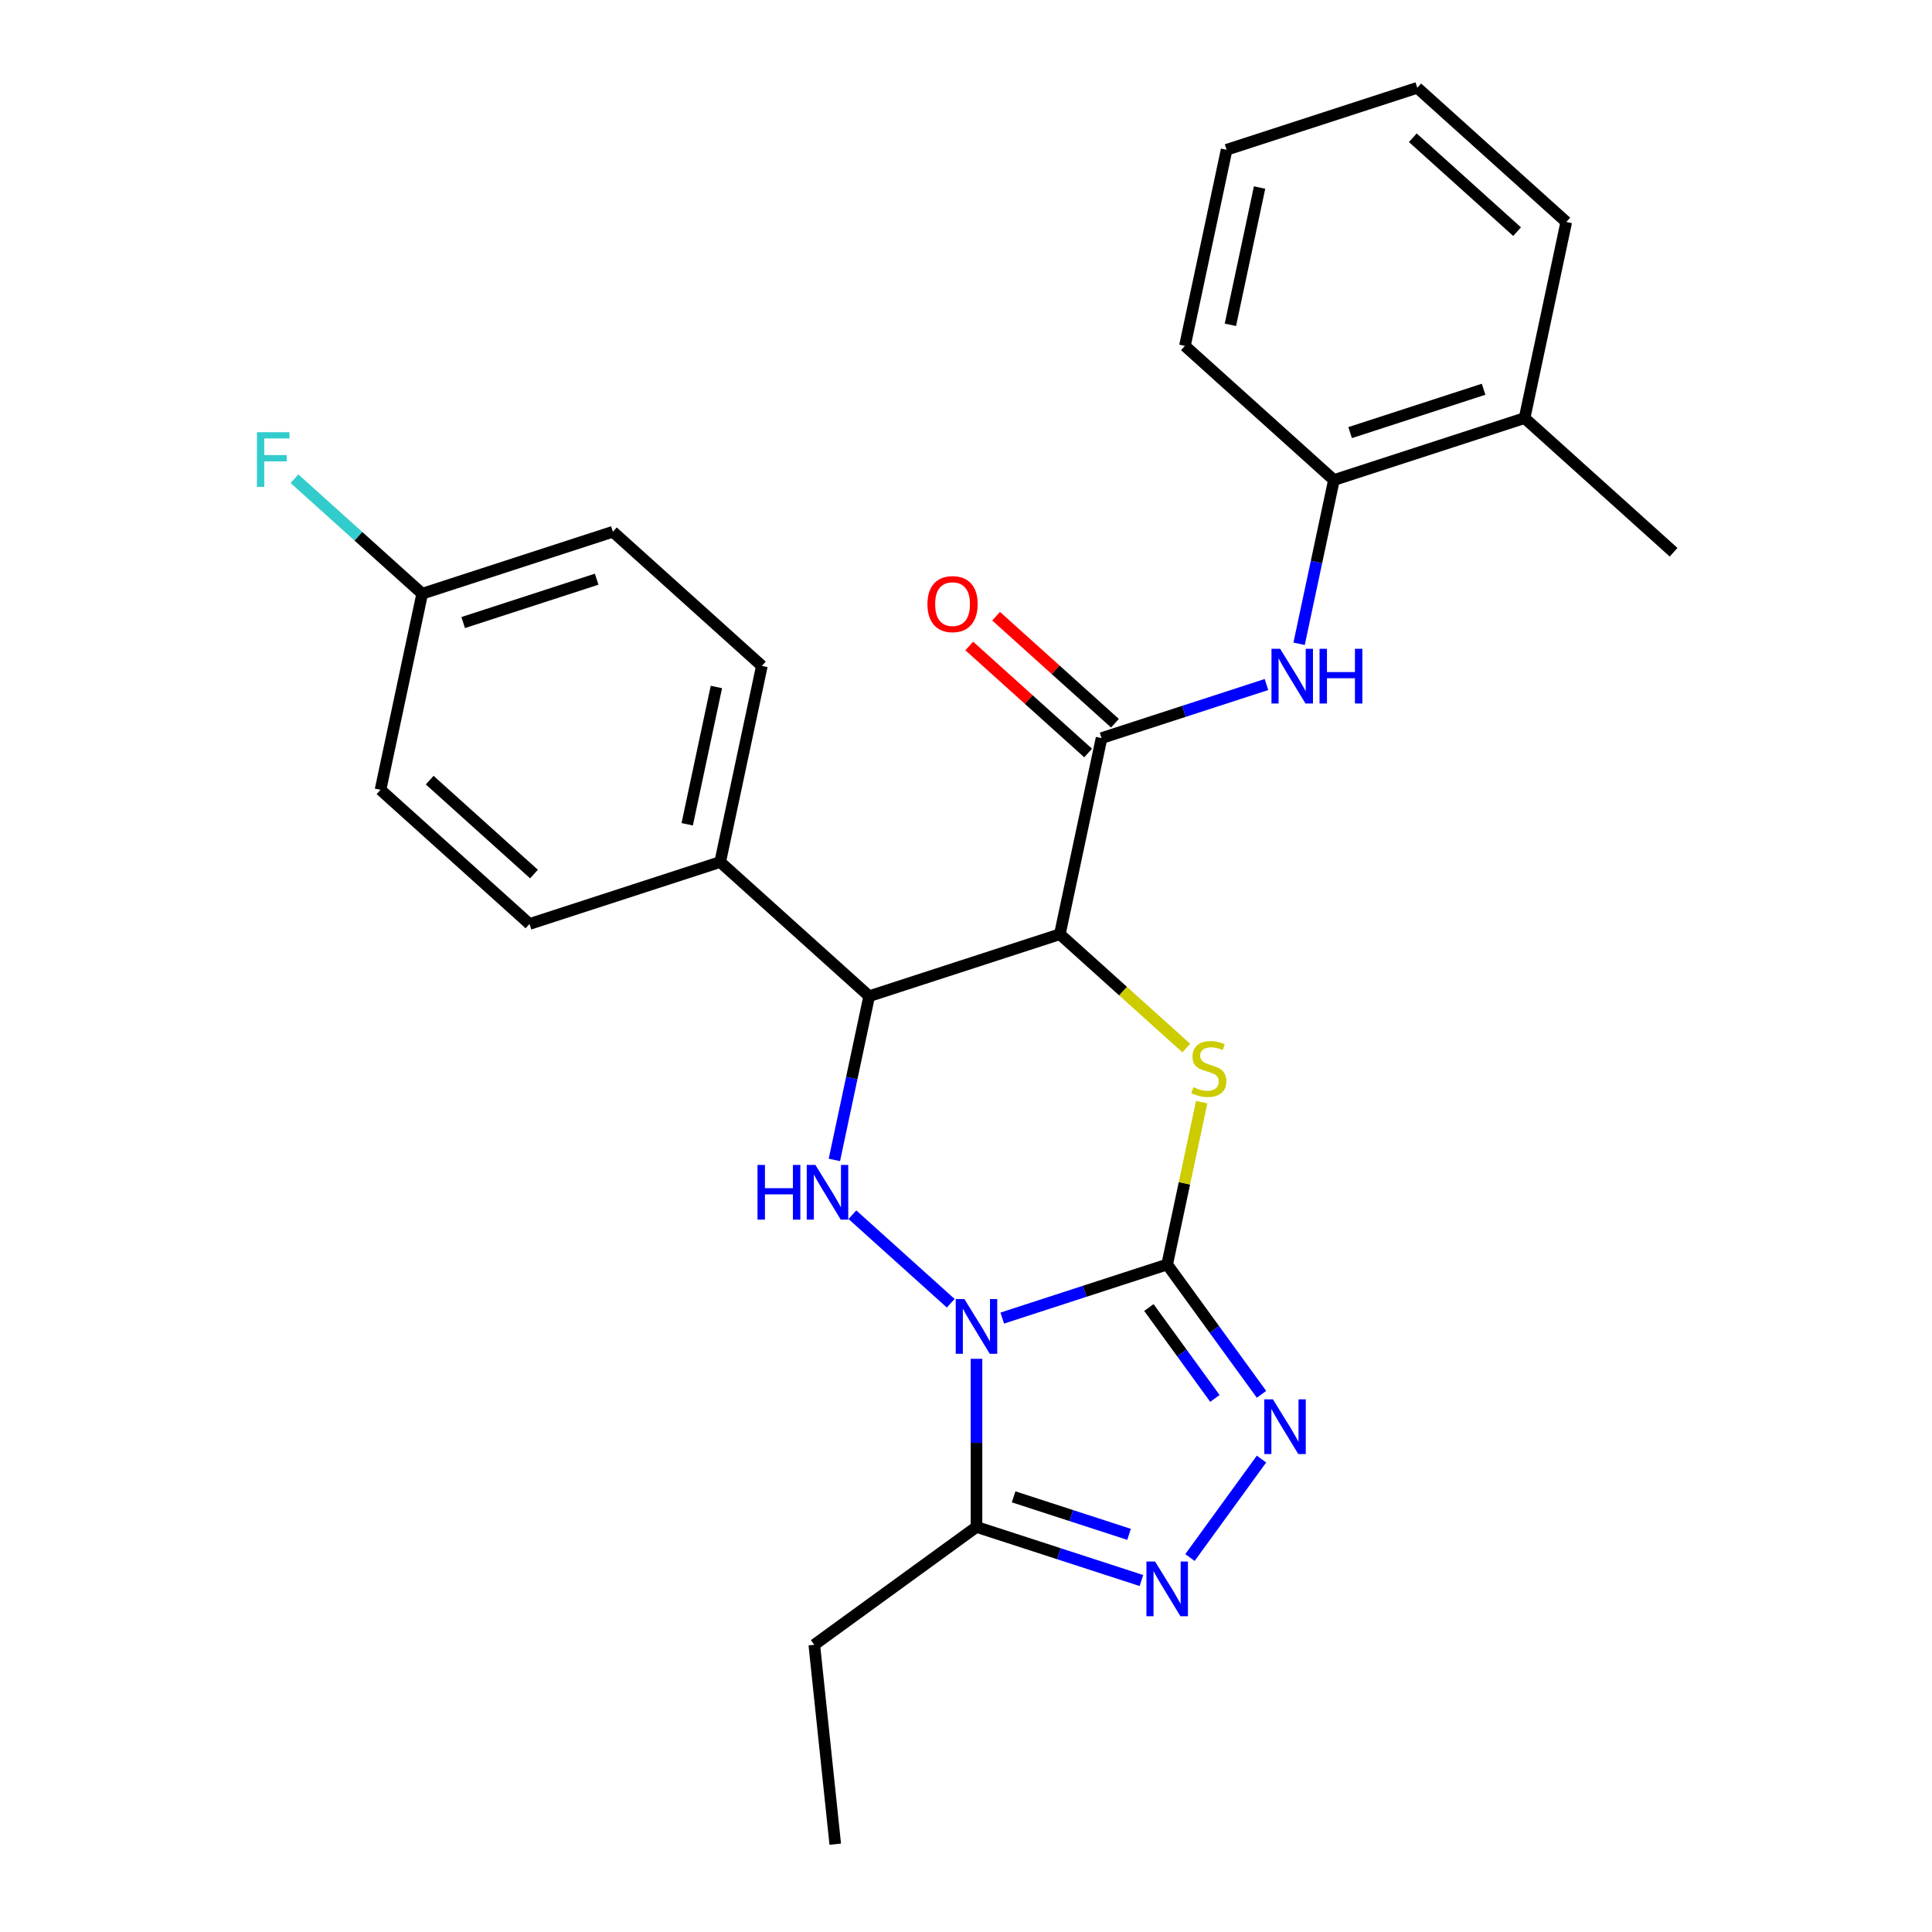 <?xml version='1.0' encoding='iso-8859-1'?>
<svg version='1.1' baseProfile='full'
              xmlns='http://www.w3.org/2000/svg'
                      xmlns:rdkit='http://www.rdkit.org/xml'
                      xmlns:xlink='http://www.w3.org/1999/xlink'
                  xml:space='preserve'
width='1000px' height='1000px' viewBox='0 0 1000 1000'>
<!-- END OF HEADER -->
<rect style='opacity:1.0;fill:#FFFFFF;stroke:none' width='1000' height='1000' x='0' y='0'> </rect>
<path class='bond-0' d='M 518.765,682.234 L 561.446,668.366' style='fill:none;fill-rule:evenodd;stroke:#0000FF;stroke-width:6px;stroke-linecap:butt;stroke-linejoin:miter;stroke-opacity:1' />
<path class='bond-0' d='M 561.446,668.366 L 604.127,654.498' style='fill:none;fill-rule:evenodd;stroke:#000000;stroke-width:6px;stroke-linecap:butt;stroke-linejoin:miter;stroke-opacity:1' />
<path class='bond-3' d='M 492.097,674.56 L 441.197,628.73' style='fill:none;fill-rule:evenodd;stroke:#0000FF;stroke-width:6px;stroke-linecap:butt;stroke-linejoin:miter;stroke-opacity:1' />
<path class='bond-6' d='M 505.431,703.321 L 505.431,746.831' style='fill:none;fill-rule:evenodd;stroke:#0000FF;stroke-width:6px;stroke-linecap:butt;stroke-linejoin:miter;stroke-opacity:1' />
<path class='bond-6' d='M 505.431,746.831 L 505.431,790.342' style='fill:none;fill-rule:evenodd;stroke:#000000;stroke-width:6px;stroke-linecap:butt;stroke-linejoin:miter;stroke-opacity:1' />
<path class='bond-2' d='M 604.127,654.498 L 613.058,612.482' style='fill:none;fill-rule:evenodd;stroke:#000000;stroke-width:6px;stroke-linecap:butt;stroke-linejoin:miter;stroke-opacity:1' />
<path class='bond-2' d='M 613.058,612.482 L 621.989,570.465' style='fill:none;fill-rule:evenodd;stroke:#CCCC00;stroke-width:6px;stroke-linecap:butt;stroke-linejoin:miter;stroke-opacity:1' />
<path class='bond-4' d='M 604.127,654.498 L 628.539,688.099' style='fill:none;fill-rule:evenodd;stroke:#000000;stroke-width:6px;stroke-linecap:butt;stroke-linejoin:miter;stroke-opacity:1' />
<path class='bond-4' d='M 628.539,688.099 L 652.952,721.7' style='fill:none;fill-rule:evenodd;stroke:#0000FF;stroke-width:6px;stroke-linecap:butt;stroke-linejoin:miter;stroke-opacity:1' />
<path class='bond-4' d='M 594.659,676.778 L 611.748,700.298' style='fill:none;fill-rule:evenodd;stroke:#000000;stroke-width:6px;stroke-linecap:butt;stroke-linejoin:miter;stroke-opacity:1' />
<path class='bond-4' d='M 611.748,700.298 L 628.837,723.819' style='fill:none;fill-rule:evenodd;stroke:#0000FF;stroke-width:6px;stroke-linecap:butt;stroke-linejoin:miter;stroke-opacity:1' />
<path class='bond-1' d='M 548.583,483.552 L 449.887,515.62' style='fill:none;fill-rule:evenodd;stroke:#000000;stroke-width:6px;stroke-linecap:butt;stroke-linejoin:miter;stroke-opacity:1' />
<path class='bond-8' d='M 548.583,483.552 L 570.159,382.045' style='fill:none;fill-rule:evenodd;stroke:#000000;stroke-width:6px;stroke-linecap:butt;stroke-linejoin:miter;stroke-opacity:1' />
<path class='bond-28' d='M 548.583,483.552 L 581.306,513.016' style='fill:none;fill-rule:evenodd;stroke:#000000;stroke-width:6px;stroke-linecap:butt;stroke-linejoin:miter;stroke-opacity:1' />
<path class='bond-28' d='M 581.306,513.016 L 614.029,542.479' style='fill:none;fill-rule:evenodd;stroke:#CCCC00;stroke-width:6px;stroke-linecap:butt;stroke-linejoin:miter;stroke-opacity:1' />
<path class='bond-5' d='M 431.872,600.373 L 440.88,557.997' style='fill:none;fill-rule:evenodd;stroke:#0000FF;stroke-width:6px;stroke-linecap:butt;stroke-linejoin:miter;stroke-opacity:1' />
<path class='bond-5' d='M 440.88,557.997 L 449.887,515.62' style='fill:none;fill-rule:evenodd;stroke:#000000;stroke-width:6px;stroke-linecap:butt;stroke-linejoin:miter;stroke-opacity:1' />
<path class='bond-27' d='M 652.952,755.208 L 615.924,806.173' style='fill:none;fill-rule:evenodd;stroke:#0000FF;stroke-width:6px;stroke-linecap:butt;stroke-linejoin:miter;stroke-opacity:1' />
<path class='bond-11' d='M 449.887,515.62 L 372.767,446.181' style='fill:none;fill-rule:evenodd;stroke:#000000;stroke-width:6px;stroke-linecap:butt;stroke-linejoin:miter;stroke-opacity:1' />
<path class='bond-7' d='M 505.431,790.342 L 548.112,804.209' style='fill:none;fill-rule:evenodd;stroke:#000000;stroke-width:6px;stroke-linecap:butt;stroke-linejoin:miter;stroke-opacity:1' />
<path class='bond-7' d='M 548.112,804.209 L 590.793,818.077' style='fill:none;fill-rule:evenodd;stroke:#0000FF;stroke-width:6px;stroke-linecap:butt;stroke-linejoin:miter;stroke-opacity:1' />
<path class='bond-7' d='M 524.649,774.763 L 554.525,784.47' style='fill:none;fill-rule:evenodd;stroke:#000000;stroke-width:6px;stroke-linecap:butt;stroke-linejoin:miter;stroke-opacity:1' />
<path class='bond-7' d='M 554.525,784.47 L 584.402,794.178' style='fill:none;fill-rule:evenodd;stroke:#0000FF;stroke-width:6px;stroke-linecap:butt;stroke-linejoin:miter;stroke-opacity:1' />
<path class='bond-19' d='M 505.431,790.342 L 421.475,851.339' style='fill:none;fill-rule:evenodd;stroke:#000000;stroke-width:6px;stroke-linecap:butt;stroke-linejoin:miter;stroke-opacity:1' />
<path class='bond-9' d='M 570.159,382.045 L 612.84,368.177' style='fill:none;fill-rule:evenodd;stroke:#000000;stroke-width:6px;stroke-linecap:butt;stroke-linejoin:miter;stroke-opacity:1' />
<path class='bond-9' d='M 612.84,368.177 L 655.521,354.309' style='fill:none;fill-rule:evenodd;stroke:#0000FF;stroke-width:6px;stroke-linecap:butt;stroke-linejoin:miter;stroke-opacity:1' />
<path class='bond-12' d='M 577.103,374.333 L 546.34,346.634' style='fill:none;fill-rule:evenodd;stroke:#000000;stroke-width:6px;stroke-linecap:butt;stroke-linejoin:miter;stroke-opacity:1' />
<path class='bond-12' d='M 546.34,346.634 L 515.578,318.935' style='fill:none;fill-rule:evenodd;stroke:#FF0000;stroke-width:6px;stroke-linecap:butt;stroke-linejoin:miter;stroke-opacity:1' />
<path class='bond-12' d='M 563.215,389.757 L 532.452,362.058' style='fill:none;fill-rule:evenodd;stroke:#000000;stroke-width:6px;stroke-linecap:butt;stroke-linejoin:miter;stroke-opacity:1' />
<path class='bond-12' d='M 532.452,362.058 L 501.69,334.359' style='fill:none;fill-rule:evenodd;stroke:#FF0000;stroke-width:6px;stroke-linecap:butt;stroke-linejoin:miter;stroke-opacity:1' />
<path class='bond-10' d='M 672.416,333.222 L 681.424,290.846' style='fill:none;fill-rule:evenodd;stroke:#0000FF;stroke-width:6px;stroke-linecap:butt;stroke-linejoin:miter;stroke-opacity:1' />
<path class='bond-10' d='M 681.424,290.846 L 690.431,248.469' style='fill:none;fill-rule:evenodd;stroke:#000000;stroke-width:6px;stroke-linecap:butt;stroke-linejoin:miter;stroke-opacity:1' />
<path class='bond-13' d='M 690.431,248.469 L 789.127,216.401' style='fill:none;fill-rule:evenodd;stroke:#000000;stroke-width:6px;stroke-linecap:butt;stroke-linejoin:miter;stroke-opacity:1' />
<path class='bond-13' d='M 698.822,223.92 L 767.909,201.472' style='fill:none;fill-rule:evenodd;stroke:#000000;stroke-width:6px;stroke-linecap:butt;stroke-linejoin:miter;stroke-opacity:1' />
<path class='bond-21' d='M 690.431,248.469 L 613.311,179.03' style='fill:none;fill-rule:evenodd;stroke:#000000;stroke-width:6px;stroke-linecap:butt;stroke-linejoin:miter;stroke-opacity:1' />
<path class='bond-14' d='M 372.767,446.181 L 394.343,344.674' style='fill:none;fill-rule:evenodd;stroke:#000000;stroke-width:6px;stroke-linecap:butt;stroke-linejoin:miter;stroke-opacity:1' />
<path class='bond-14' d='M 355.702,426.64 L 370.805,355.585' style='fill:none;fill-rule:evenodd;stroke:#000000;stroke-width:6px;stroke-linecap:butt;stroke-linejoin:miter;stroke-opacity:1' />
<path class='bond-15' d='M 372.767,446.181 L 274.071,478.249' style='fill:none;fill-rule:evenodd;stroke:#000000;stroke-width:6px;stroke-linecap:butt;stroke-linejoin:miter;stroke-opacity:1' />
<path class='bond-22' d='M 789.127,216.401 L 866.247,285.84' style='fill:none;fill-rule:evenodd;stroke:#000000;stroke-width:6px;stroke-linecap:butt;stroke-linejoin:miter;stroke-opacity:1' />
<path class='bond-23' d='M 789.127,216.401 L 810.703,114.894' style='fill:none;fill-rule:evenodd;stroke:#000000;stroke-width:6px;stroke-linecap:butt;stroke-linejoin:miter;stroke-opacity:1' />
<path class='bond-18' d='M 394.343,344.674 L 317.223,275.235' style='fill:none;fill-rule:evenodd;stroke:#000000;stroke-width:6px;stroke-linecap:butt;stroke-linejoin:miter;stroke-opacity:1' />
<path class='bond-17' d='M 274.071,478.249 L 196.952,408.81' style='fill:none;fill-rule:evenodd;stroke:#000000;stroke-width:6px;stroke-linecap:butt;stroke-linejoin:miter;stroke-opacity:1' />
<path class='bond-17' d='M 276.391,452.41 L 222.407,403.802' style='fill:none;fill-rule:evenodd;stroke:#000000;stroke-width:6px;stroke-linecap:butt;stroke-linejoin:miter;stroke-opacity:1' />
<path class='bond-16' d='M 218.528,307.303 L 196.952,408.81' style='fill:none;fill-rule:evenodd;stroke:#000000;stroke-width:6px;stroke-linecap:butt;stroke-linejoin:miter;stroke-opacity:1' />
<path class='bond-20' d='M 218.528,307.303 L 185.475,277.542' style='fill:none;fill-rule:evenodd;stroke:#000000;stroke-width:6px;stroke-linecap:butt;stroke-linejoin:miter;stroke-opacity:1' />
<path class='bond-20' d='M 185.475,277.542 L 152.422,247.781' style='fill:none;fill-rule:evenodd;stroke:#33CCCC;stroke-width:6px;stroke-linecap:butt;stroke-linejoin:miter;stroke-opacity:1' />
<path class='bond-29' d='M 218.528,307.303 L 317.223,275.235' style='fill:none;fill-rule:evenodd;stroke:#000000;stroke-width:6px;stroke-linecap:butt;stroke-linejoin:miter;stroke-opacity:1' />
<path class='bond-29' d='M 239.746,322.232 L 308.833,299.784' style='fill:none;fill-rule:evenodd;stroke:#000000;stroke-width:6px;stroke-linecap:butt;stroke-linejoin:miter;stroke-opacity:1' />
<path class='bond-24' d='M 421.475,851.339 L 432.323,954.545' style='fill:none;fill-rule:evenodd;stroke:#000000;stroke-width:6px;stroke-linecap:butt;stroke-linejoin:miter;stroke-opacity:1' />
<path class='bond-25' d='M 613.311,179.03 L 634.887,77.523' style='fill:none;fill-rule:evenodd;stroke:#000000;stroke-width:6px;stroke-linecap:butt;stroke-linejoin:miter;stroke-opacity:1' />
<path class='bond-25' d='M 636.849,168.119 L 651.952,97.064' style='fill:none;fill-rule:evenodd;stroke:#000000;stroke-width:6px;stroke-linecap:butt;stroke-linejoin:miter;stroke-opacity:1' />
<path class='bond-30' d='M 810.703,114.894 L 733.583,45.455' style='fill:none;fill-rule:evenodd;stroke:#000000;stroke-width:6px;stroke-linecap:butt;stroke-linejoin:miter;stroke-opacity:1' />
<path class='bond-30' d='M 785.247,119.902 L 731.263,71.294' style='fill:none;fill-rule:evenodd;stroke:#000000;stroke-width:6px;stroke-linecap:butt;stroke-linejoin:miter;stroke-opacity:1' />
<path class='bond-26' d='M 634.887,77.523 L 733.583,45.455' style='fill:none;fill-rule:evenodd;stroke:#000000;stroke-width:6px;stroke-linecap:butt;stroke-linejoin:miter;stroke-opacity:1' />
<path  class='atom-0' d='M 499.171 672.406
L 508.451 687.406
Q 509.371 688.886, 510.851 691.566
Q 512.331 694.246, 512.411 694.406
L 512.411 672.406
L 516.171 672.406
L 516.171 700.726
L 512.291 700.726
L 502.331 684.326
Q 501.171 682.406, 499.931 680.206
Q 498.731 678.006, 498.371 677.326
L 498.371 700.726
L 494.691 700.726
L 494.691 672.406
L 499.171 672.406
' fill='#0000FF'/>
<path  class='atom-3' d='M 617.703 562.711
Q 618.023 562.831, 619.343 563.391
Q 620.663 563.951, 622.103 564.311
Q 623.583 564.631, 625.023 564.631
Q 627.703 564.631, 629.263 563.351
Q 630.823 562.031, 630.823 559.751
Q 630.823 558.191, 630.023 557.231
Q 629.263 556.271, 628.063 555.751
Q 626.863 555.231, 624.863 554.631
Q 622.343 553.871, 620.823 553.151
Q 619.343 552.431, 618.263 550.911
Q 617.223 549.391, 617.223 546.831
Q 617.223 543.271, 619.623 541.071
Q 622.063 538.871, 626.863 538.871
Q 630.143 538.871, 633.863 540.431
L 632.943 543.511
Q 629.543 542.111, 626.983 542.111
Q 624.223 542.111, 622.703 543.271
Q 621.183 544.391, 621.223 546.351
Q 621.223 547.871, 621.983 548.791
Q 622.783 549.711, 623.903 550.231
Q 625.063 550.751, 626.983 551.351
Q 629.543 552.151, 631.063 552.951
Q 632.583 553.751, 633.663 555.391
Q 634.783 556.991, 634.783 559.751
Q 634.783 563.671, 632.143 565.791
Q 629.543 567.871, 625.183 567.871
Q 622.663 567.871, 620.743 567.311
Q 618.863 566.791, 616.623 565.871
L 617.703 562.711
' fill='#CCCC00'/>
<path  class='atom-4' d='M 392.091 602.967
L 395.931 602.967
L 395.931 615.007
L 410.411 615.007
L 410.411 602.967
L 414.251 602.967
L 414.251 631.287
L 410.411 631.287
L 410.411 618.207
L 395.931 618.207
L 395.931 631.287
L 392.091 631.287
L 392.091 602.967
' fill='#0000FF'/>
<path  class='atom-4' d='M 422.051 602.967
L 431.331 617.967
Q 432.251 619.447, 433.731 622.127
Q 435.211 624.807, 435.291 624.967
L 435.291 602.967
L 439.051 602.967
L 439.051 631.287
L 435.171 631.287
L 425.211 614.887
Q 424.051 612.967, 422.811 610.767
Q 421.611 608.567, 421.251 607.887
L 421.251 631.287
L 417.571 631.287
L 417.571 602.967
L 422.051 602.967
' fill='#0000FF'/>
<path  class='atom-5' d='M 658.864 724.294
L 668.144 739.294
Q 669.064 740.774, 670.544 743.454
Q 672.024 746.134, 672.104 746.294
L 672.104 724.294
L 675.864 724.294
L 675.864 752.614
L 671.984 752.614
L 662.024 736.214
Q 660.864 734.294, 659.624 732.094
Q 658.424 729.894, 658.064 729.214
L 658.064 752.614
L 654.384 752.614
L 654.384 724.294
L 658.864 724.294
' fill='#0000FF'/>
<path  class='atom-8' d='M 597.867 808.25
L 607.147 823.25
Q 608.067 824.73, 609.547 827.41
Q 611.027 830.09, 611.107 830.25
L 611.107 808.25
L 614.867 808.25
L 614.867 836.57
L 610.987 836.57
L 601.027 820.17
Q 599.867 818.25, 598.627 816.05
Q 597.427 813.85, 597.067 813.17
L 597.067 836.57
L 593.387 836.57
L 593.387 808.25
L 597.867 808.25
' fill='#0000FF'/>
<path  class='atom-10' d='M 662.595 335.816
L 671.875 350.816
Q 672.795 352.296, 674.275 354.976
Q 675.755 357.656, 675.835 357.816
L 675.835 335.816
L 679.595 335.816
L 679.595 364.136
L 675.715 364.136
L 665.755 347.736
Q 664.595 345.816, 663.355 343.616
Q 662.155 341.416, 661.795 340.736
L 661.795 364.136
L 658.115 364.136
L 658.115 335.816
L 662.595 335.816
' fill='#0000FF'/>
<path  class='atom-10' d='M 682.995 335.816
L 686.835 335.816
L 686.835 347.856
L 701.315 347.856
L 701.315 335.816
L 705.155 335.816
L 705.155 364.136
L 701.315 364.136
L 701.315 351.056
L 686.835 351.056
L 686.835 364.136
L 682.995 364.136
L 682.995 335.816
' fill='#0000FF'/>
<path  class='atom-13' d='M 480.039 312.686
Q 480.039 305.886, 483.399 302.086
Q 486.759 298.286, 493.039 298.286
Q 499.319 298.286, 502.679 302.086
Q 506.039 305.886, 506.039 312.686
Q 506.039 319.566, 502.639 323.486
Q 499.239 327.366, 493.039 327.366
Q 486.799 327.366, 483.399 323.486
Q 480.039 319.606, 480.039 312.686
M 493.039 324.166
Q 497.359 324.166, 499.679 321.286
Q 502.039 318.366, 502.039 312.686
Q 502.039 307.126, 499.679 304.326
Q 497.359 301.486, 493.039 301.486
Q 488.719 301.486, 486.359 304.286
Q 484.039 307.086, 484.039 312.686
Q 484.039 318.406, 486.359 321.286
Q 488.719 324.166, 493.039 324.166
' fill='#FF0000'/>
<path  class='atom-21' d='M 132.988 223.704
L 149.828 223.704
L 149.828 226.944
L 136.788 226.944
L 136.788 235.544
L 148.388 235.544
L 148.388 238.824
L 136.788 238.824
L 136.788 252.024
L 132.988 252.024
L 132.988 223.704
' fill='#33CCCC'/>
</svg>

